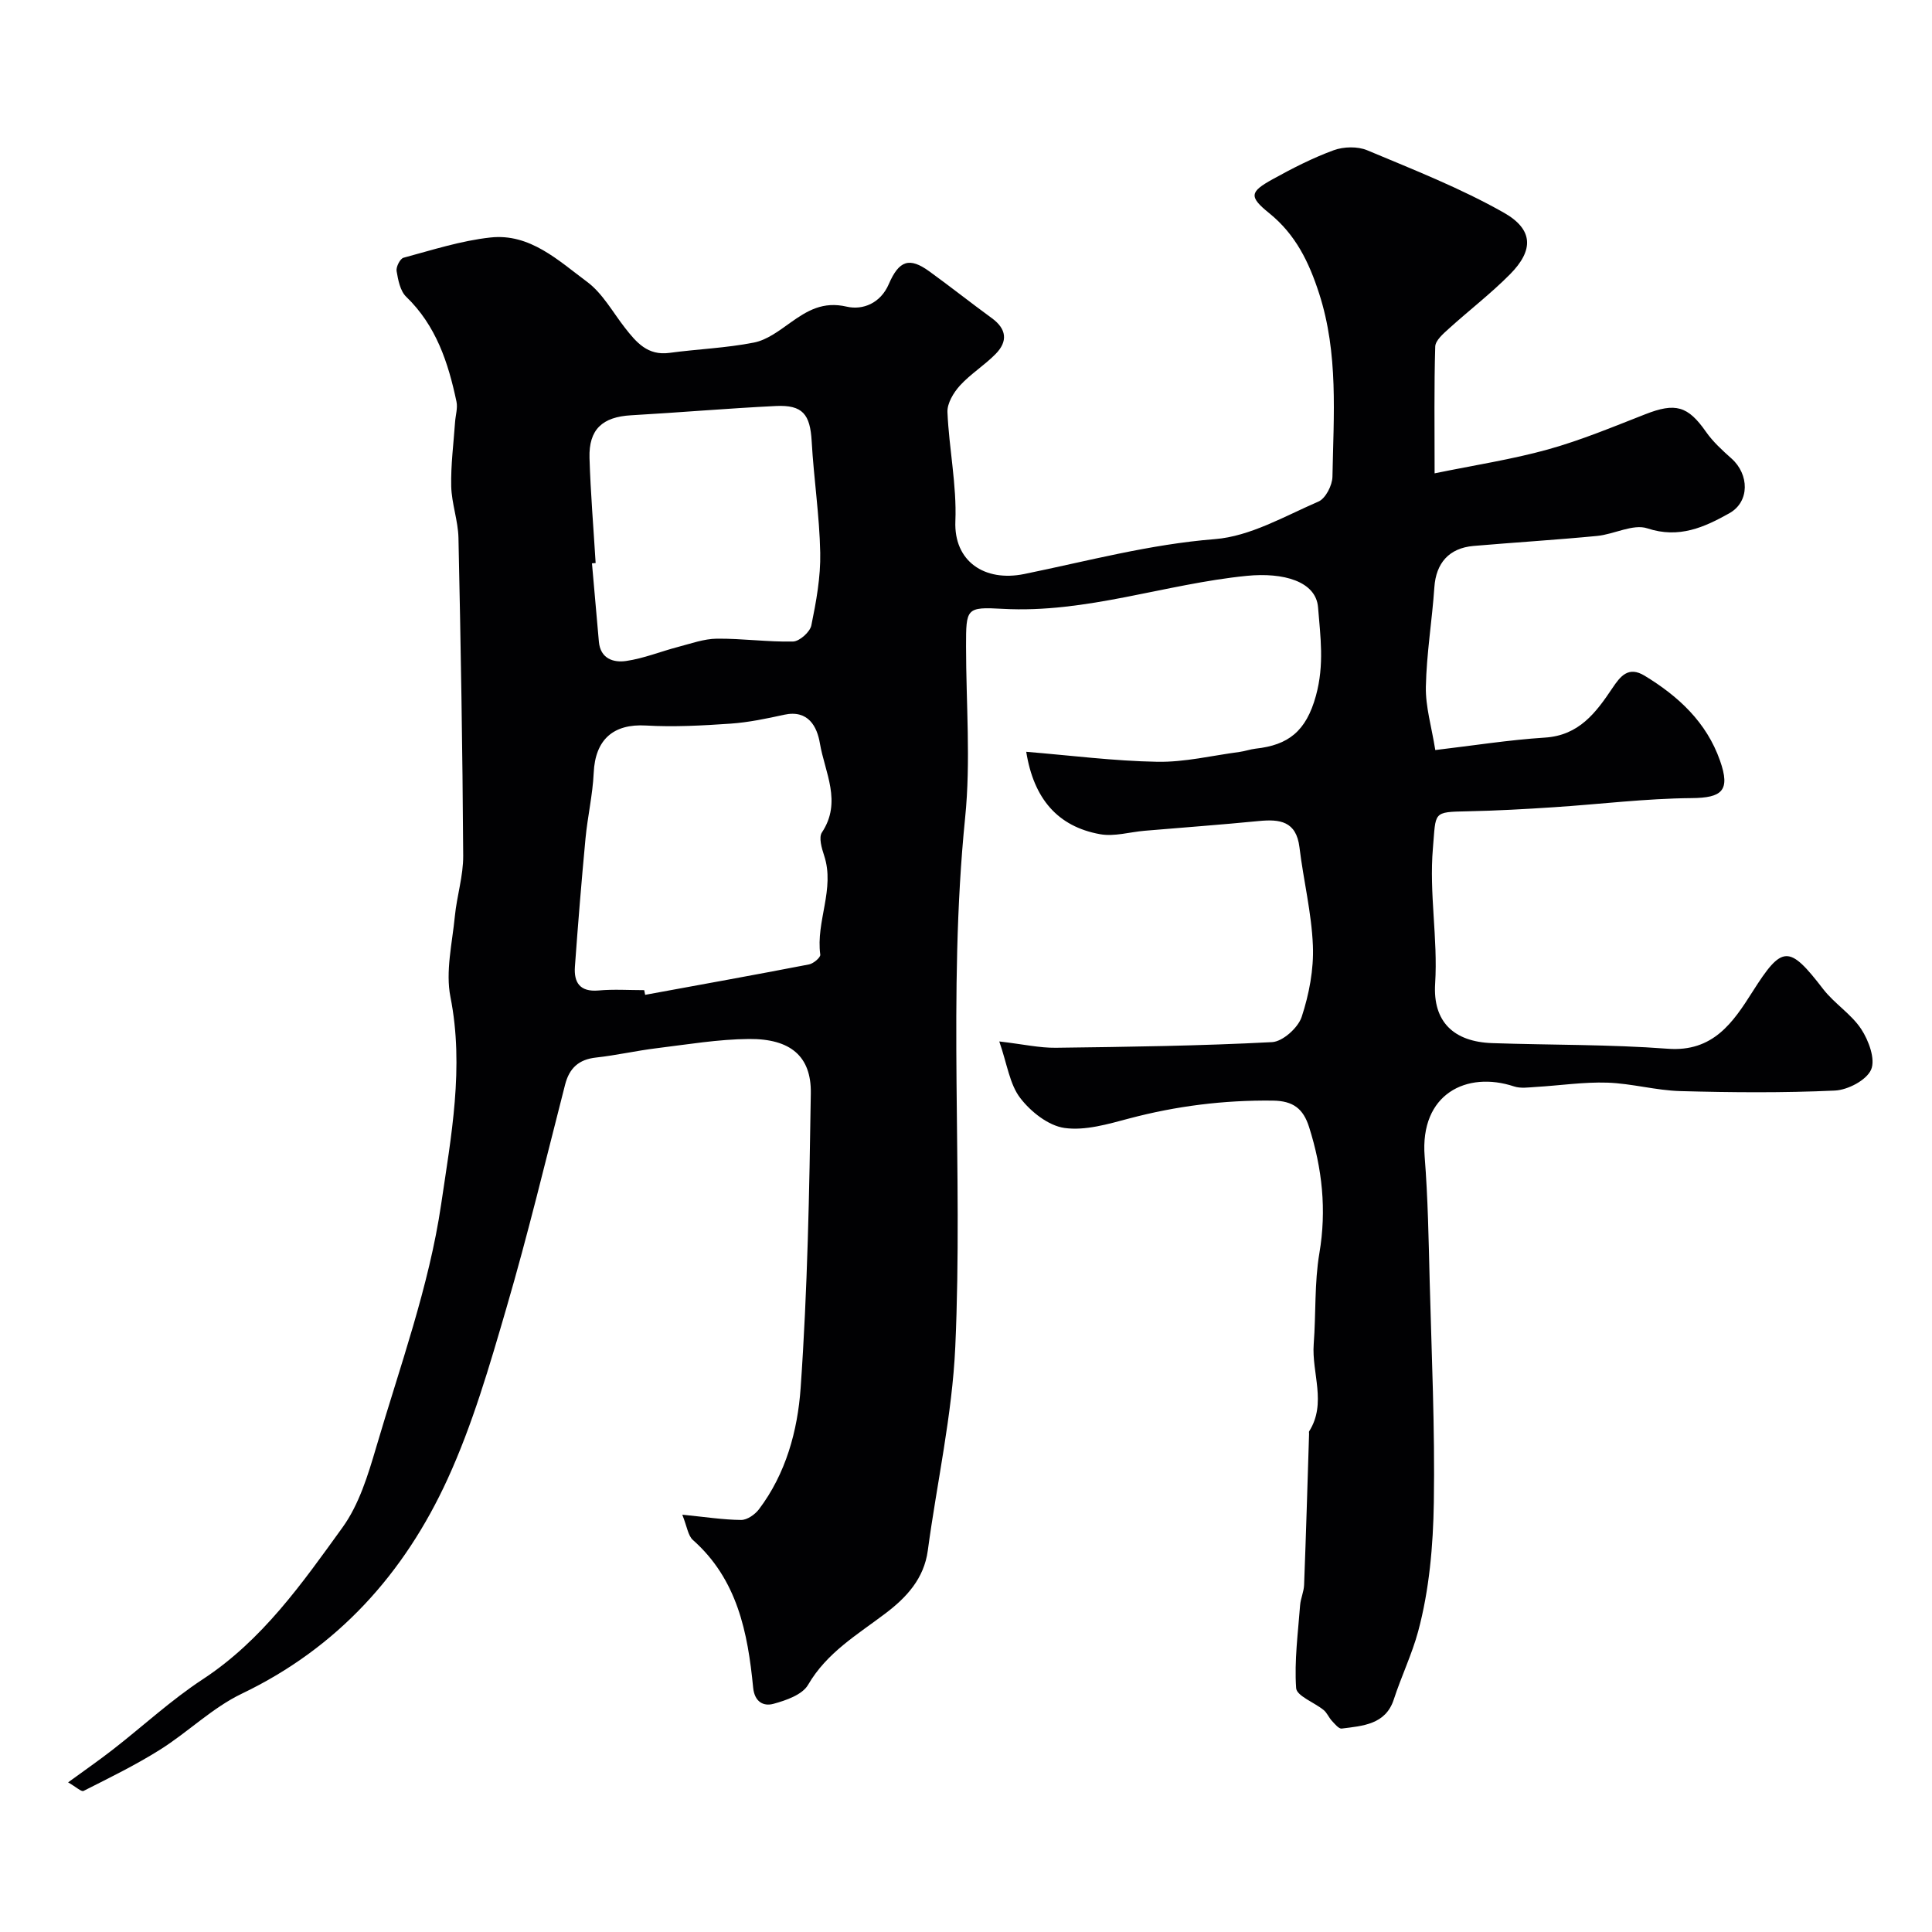 <svg enable-background="new 0 0 400 400" viewBox="0 0 400 400" xmlns="http://www.w3.org/2000/svg"><path d="m206.89 215.62c4.97.58 8.34 1.35 11.7 1.31 14.93-.19 29.88-.39 44.79-1.17 2.2-.12 5.38-2.98 6.12-5.23 1.54-4.69 2.52-9.84 2.32-14.74-.27-6.81-1.96-13.56-2.78-20.36-.66-5.44-4.08-5.87-8.46-5.44-7.85.77-15.73 1.34-23.59 2.01-3.09.26-6.3 1.25-9.25.71-8.73-1.58-13.72-7.32-15.27-17.06 9.14.75 18.13 1.91 27.15 2.07 5.66.1 11.34-1.29 17.01-2.04 1.12-.15 2.22-.55 3.34-.68 6.75-.74 10.45-3.57 12.48-10.96 1.77-6.45.92-12.24.44-18.29-.43-5.41-7.2-7.27-14.73-6.53-16.95 1.68-33.27 7.8-50.59 6.83-7.55-.42-7.56-.1-7.56 7.77 0 11.83 1 23.76-.19 35.48-3.68 36.51-.39 73.08-2.04 109.56-.64 14.11-3.8 28.11-5.69 42.17-.79 5.83-4.43 9.72-8.73 12.98-5.84 4.43-12.16 8.11-16.06 14.82-1.19 2.05-4.56 3.22-7.17 3.93-2.03.56-3.91-.37-4.2-3.37-1.11-11.38-3.26-22.39-12.47-30.55-1.02-.91-1.21-2.77-2.2-5.24 4.76.47 8.47 1.06 12.18 1.09 1.24.01 2.85-1.11 3.67-2.18 5.61-7.4 8.03-16.32 8.65-25.11 1.43-20.31 1.81-40.7 2.11-61.07.11-7.65-4.22-11.28-12.77-11.22-6.38.05-12.77 1.13-19.13 1.91-4.2.51-8.35 1.47-12.55 1.93-3.6.39-5.55 2.19-6.43 5.64-3.96 15.44-7.68 30.95-12.15 46.24-3.49 11.97-7 24.09-12.17 35.38-8.95 19.54-22.72 34.92-42.61 44.45-6.09 2.92-11.13 7.95-16.92 11.59-5.07 3.19-10.49 5.83-15.84 8.54-.45.23-1.54-.82-3.2-1.77 3.48-2.54 6.47-4.61 9.33-6.84 6.2-4.83 12.02-10.22 18.56-14.51 12.34-8.1 20.58-19.88 28.93-31.44 3.42-4.74 5.27-10.82 6.96-16.56 4.9-16.7 10.95-33.29 13.46-50.37 2.05-13.96 4.8-28.34 1.92-42.88-1.05-5.3.37-11.14.91-16.7.41-4.21 1.76-8.38 1.73-12.56-.13-21.93-.51-43.87-.98-65.8-.08-3.56-1.41-7.1-1.5-10.66-.1-4.44.49-8.9.8-13.35.1-1.4.57-2.87.29-4.19-1.7-8.07-4.21-15.74-10.42-21.73-1.24-1.2-1.67-3.47-1.98-5.32-.14-.85.73-2.56 1.44-2.75 5.95-1.6 11.91-3.53 18-4.19 8.17-.89 14.06 4.77 20 9.18 3.21 2.38 5.3 6.27 7.84 9.52 2.36 3.02 4.7 5.8 9.2 5.19 5.83-.79 11.76-1 17.52-2.14 2.68-.53 5.19-2.44 7.51-4.1 3.55-2.53 6.79-4.47 11.69-3.33 3.3.76 6.98-.68 8.7-4.66 2.14-4.96 4.3-5.61 8.39-2.65 4.37 3.16 8.6 6.52 12.95 9.69 3.08 2.25 3.34 4.82.78 7.42-2.3 2.34-5.18 4.12-7.38 6.53-1.33 1.46-2.67 3.69-2.59 5.51.32 7.54 1.94 15.09 1.64 22.57-.34 8.3 6.02 12.63 14.28 10.94 13.1-2.68 25.95-6.15 39.45-7.22 7.33-.58 14.44-4.75 21.45-7.78 1.47-.64 2.86-3.36 2.89-5.15.23-12.71 1.27-25.47-2.76-37.93-2.1-6.49-4.85-12.2-10.35-16.64-4.26-3.44-3.99-4.41.78-7.04 4.07-2.25 8.25-4.39 12.6-5.98 2.06-.75 4.93-.82 6.92.01 9.56 4.01 19.3 7.83 28.29 12.92 6.19 3.51 6.18 7.81 1.29 12.75-3.98 4.02-8.51 7.49-12.71 11.3-1.14 1.03-2.74 2.41-2.78 3.67-.25 8.25-.13 16.54-.13 26.25 8.33-1.71 16.02-2.88 23.47-4.95 6.86-1.91 13.49-4.68 20.14-7.28 6.26-2.46 8.83-1.72 12.56 3.61 1.45 2.08 3.4 3.86 5.31 5.56 3.66 3.27 3.8 8.94-.47 11.33-5.13 2.87-10.39 5.29-16.96 3.12-2.96-.98-6.88 1.23-10.4 1.57-8.52.82-17.06 1.34-25.58 2.07-5.1.44-7.78 3.57-8.12 8.55-.47 6.87-1.62 13.72-1.76 20.59-.09 4.14 1.19 8.32 1.95 13.12 7.8-.92 15.23-2.1 22.71-2.58 7.05-.45 10.55-5.16 13.95-10.23 1.67-2.5 3.33-4.62 6.68-2.58 7.01 4.26 12.81 9.62 15.61 17.58 2.19 6.22.44 7.71-5.91 7.76-9.52.08-19.02 1.27-28.54 1.89-5.93.39-11.87.72-17.81.84-7.31.15-6.53.1-7.18 7.62-.81 9.43 1.05 18.68.46 28.06-.5 7.91 3.86 12.06 11.87 12.32 12.1.41 24.23.25 36.29 1.16 9.4.71 13.52-5.45 17.55-11.8 6.14-9.68 7.53-9.78 14.62-.56 2.32 3.01 5.82 5.16 7.89 8.3 1.55 2.36 2.98 6.25 2.04 8.39-.96 2.19-4.83 4.21-7.51 4.33-10.64.49-21.33.4-31.98.11-5.05-.14-10.06-1.58-15.11-1.75-4.91-.16-9.85.6-14.78.89-1.52.09-3.17.35-4.55-.11-9.77-3.24-19.53 1.52-18.5 14.53.68 8.57.82 17.19 1.04 25.79.4 15.26 1.1 30.54.86 45.8-.14 8.97-.94 18.16-3.26 26.76-1.25 4.63-3.49 9.31-5.04 14.07-1.69 5.17-6.42 5.45-10.77 6-.61.08-1.43-.95-2.03-1.59-.64-.69-1.01-1.67-1.72-2.25-1.93-1.58-5.58-2.91-5.69-4.54-.39-5.67.39-11.42.82-17.13.11-1.43.78-2.82.83-4.24.4-10.43.7-20.86 1.03-31.29.01-.17-.06-.37.01-.49 3.7-5.85.5-12.07.95-18.09.48-6.26.13-12.63 1.17-18.78 1.53-9 .59-17.57-2.13-26.14-1.2-3.77-3.26-5.43-7.53-5.47-10.12-.12-19.96 1.11-29.72 3.7-4.38 1.16-9.11 2.57-13.41 1.96-3.33-.48-6.97-3.36-9.14-6.2-2.19-2.84-2.69-6.95-4.34-11.71zm-73.51-10.62c.06.32.12.65.19.97 11.32-2.08 22.64-4.11 33.94-6.3.91-.18 2.4-1.44 2.32-2.02-.95-6.9 3.1-13.59.79-20.54-.5-1.51-1.14-3.72-.45-4.76 4.2-6.33.6-12.42-.42-18.45-.57-3.41-2.38-7.02-7.4-5.92-3.65.8-7.35 1.58-11.07 1.84-5.84.4-11.73.73-17.55.39-6.73-.39-10.5 2.9-10.81 9.8-.21 4.55-1.27 9.05-1.7 13.6-.83 8.83-1.55 17.66-2.19 26.51-.24 3.29 1.02 5.28 4.87 4.95 3.14-.29 6.32-.07 9.48-.07zm-10.06-88.43c-.25.02-.51.04-.76.06.48 5.4.96 10.81 1.43 16.21.31 3.55 3.03 4.39 5.64 4.01 3.66-.53 7.18-1.98 10.79-2.92 2.64-.69 5.33-1.67 8-1.7 5.26-.05 10.52.71 15.77.59 1.34-.03 3.51-1.97 3.79-3.34 1.01-4.94 1.94-10.02 1.84-15.03-.15-7.71-1.34-15.38-1.77-23.09-.32-5.58-1.86-7.57-7.43-7.3-10 .49-19.97 1.35-29.97 1.92-5.92.34-8.77 2.91-8.6 8.83.22 7.25.83 14.5 1.27 21.76z" fill="#010103"/></svg>